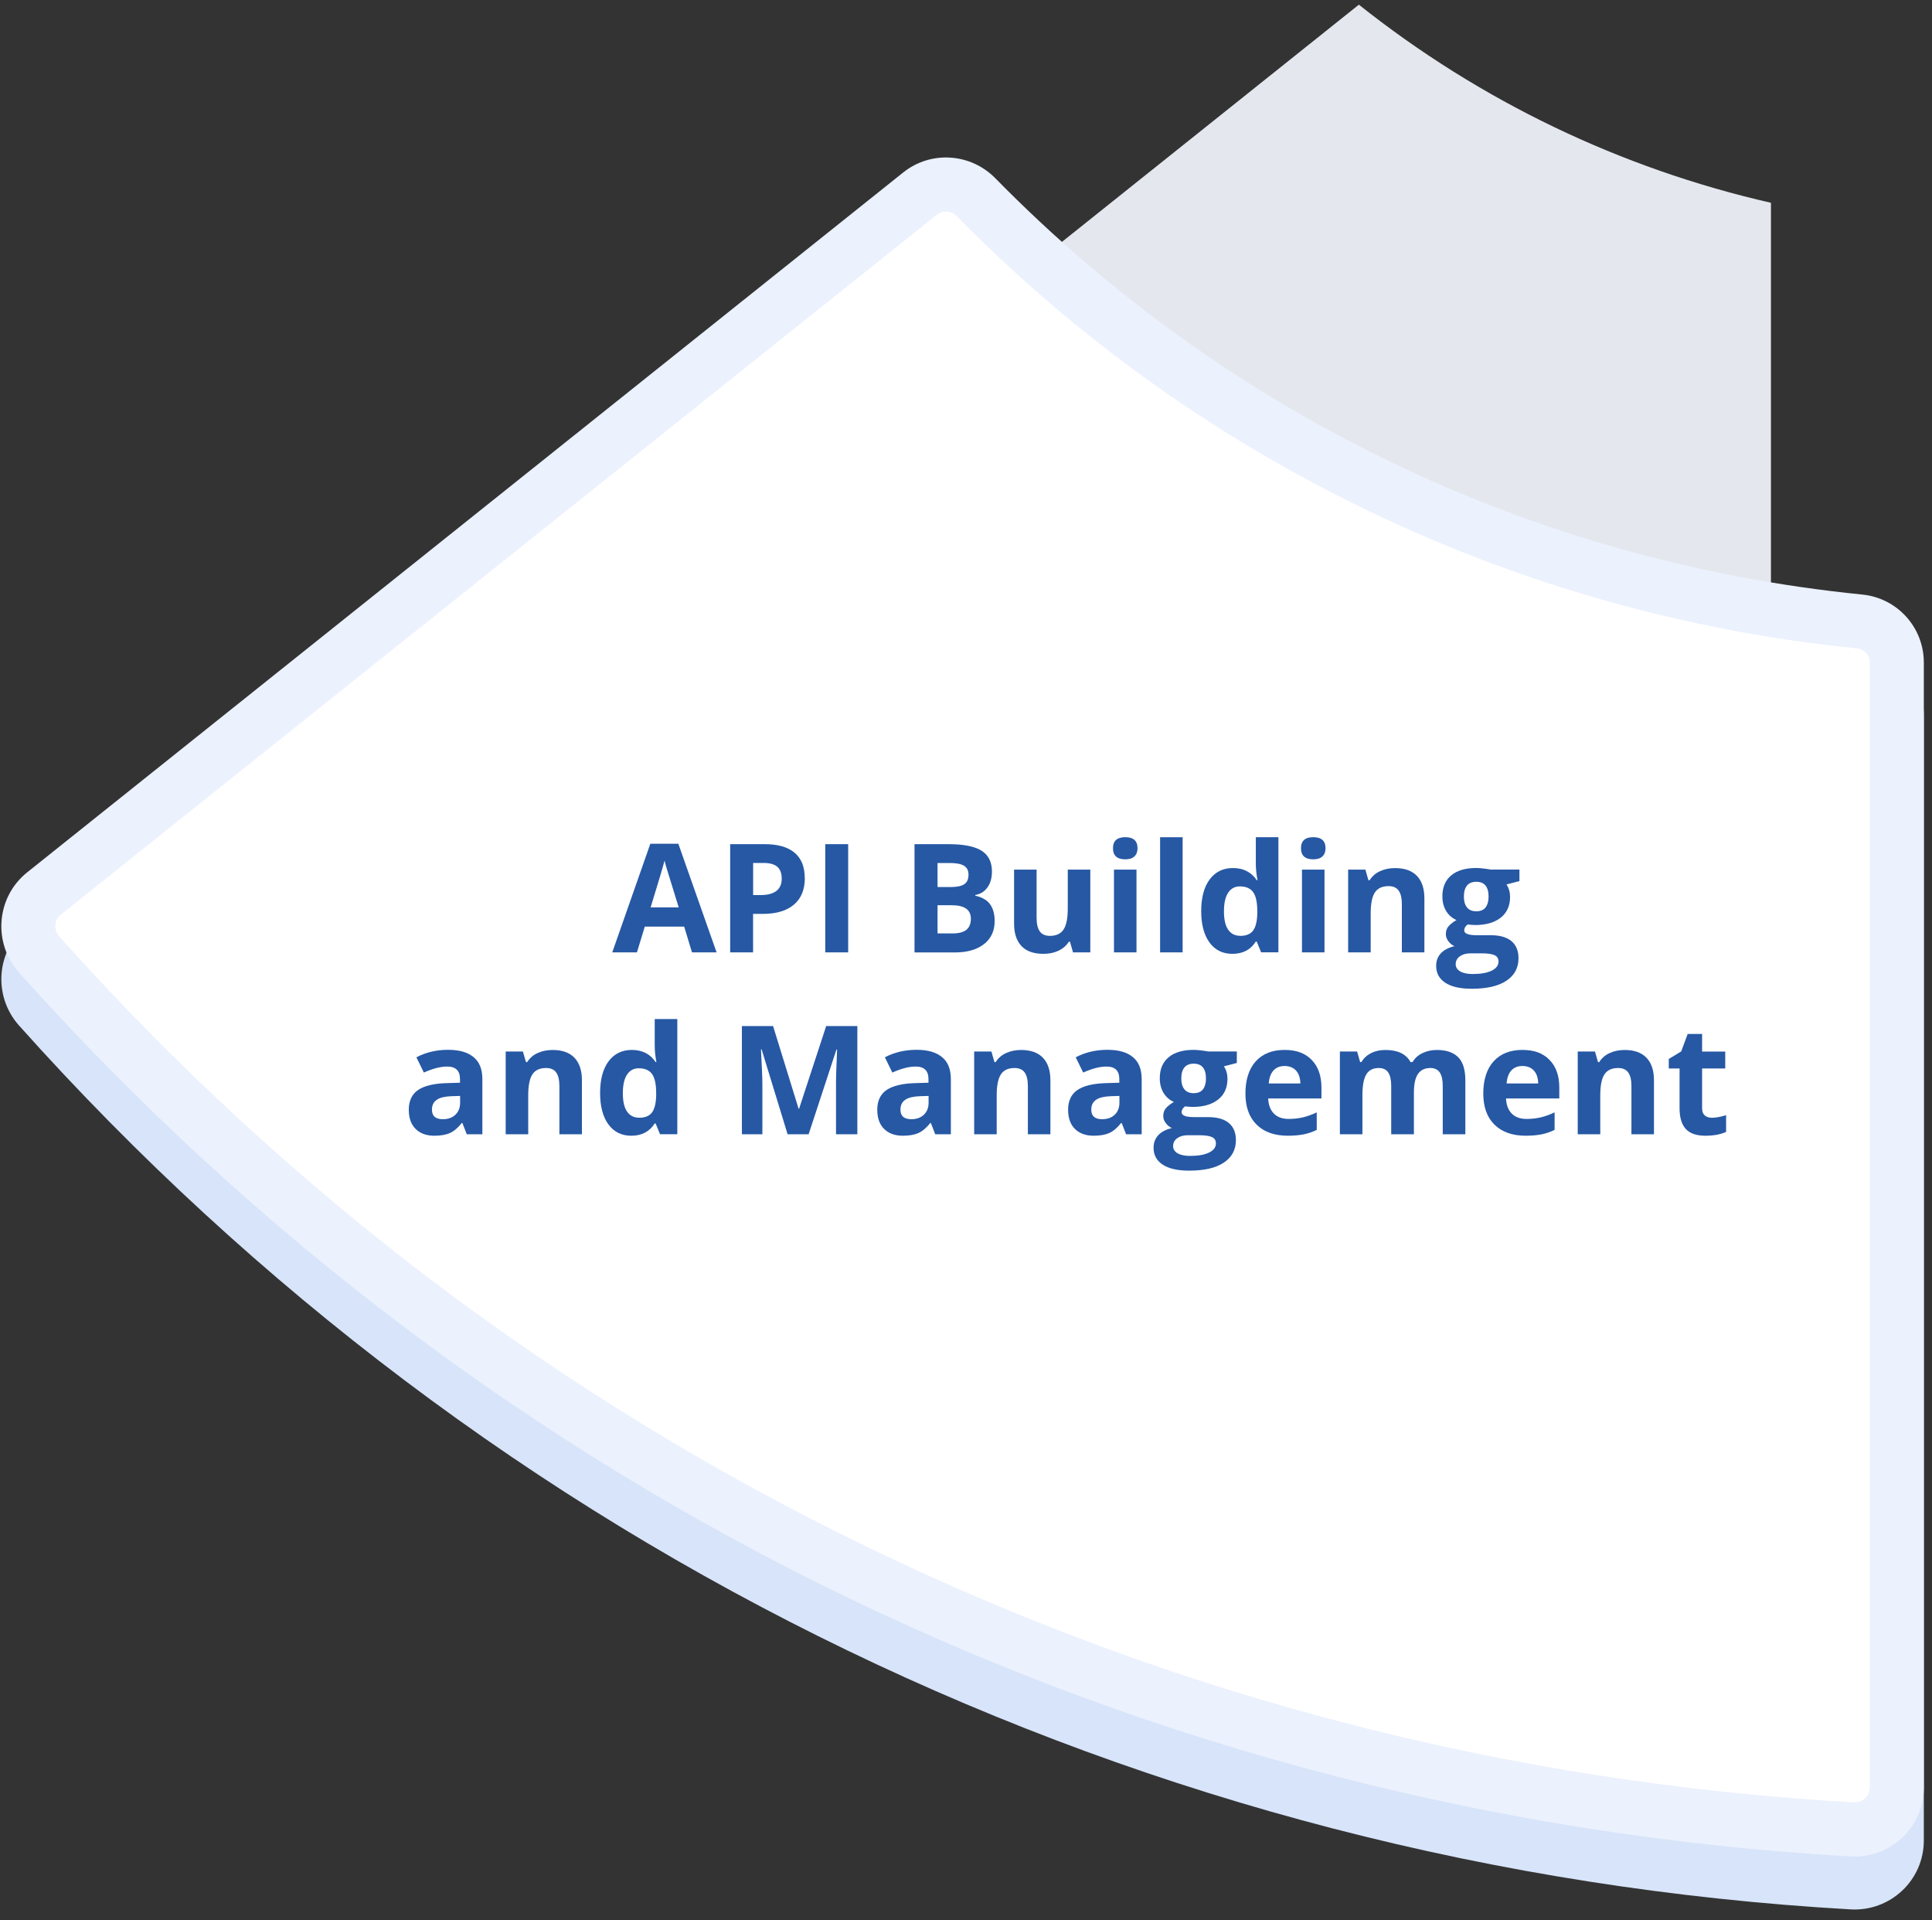 <?xml version="1.0" encoding="UTF-8"?>
<svg xmlns="http://www.w3.org/2000/svg" width="157" height="156" viewBox="0 0 157 156" fill="none">
  <rect x="0" y="0" width="157" height="156" fill="#333333" stroke="none"/>
  <path d="M143.908 48.892C133.028 47.115 122.495 43.79 112.516 38.974C102.527 34.158 93.36 27.974 85.172 20.55L110.426 0.38C120.265 8.2 131.672 13.68 143.912 16.477V48.896L143.908 48.892Z" fill="#E4E8EE"></path>
  <path d="M150.386 155.133C93.06 151.865 39.908 126.224 1.553 83.329C-0.603 80.918 -0.313 77.193 2.212 75.174L73.395 18.315C75.638 16.521 78.865 16.732 80.881 18.782C99.755 38.015 124.575 49.929 151.335 52.608C154.171 52.889 156.336 55.269 156.336 58.127V149.534C156.336 152.771 153.609 155.318 150.386 155.133Z" fill="#D7E4F9"></path>
  <path d="M150.386 150.832C93.06 147.564 39.908 121.923 1.553 79.027C-0.603 76.617 -0.313 72.892 2.212 70.873L73.395 14.014C75.638 12.22 78.865 12.431 80.881 14.48C99.755 33.713 124.575 45.628 151.335 48.306C154.171 48.588 156.336 50.967 156.336 53.826V145.233C156.336 148.47 153.609 151.016 150.386 150.832Z" fill="#EBF1FD"></path>
  <path d="M150.634 146.438C122.684 144.846 95.81 137.91 70.758 125.824C45.706 113.738 23.525 97.007 4.817 76.089C4.501 75.733 4.479 75.346 4.497 75.144C4.514 74.911 4.611 74.572 4.944 74.308L76.127 17.449C76.395 17.233 76.676 17.189 76.869 17.189C77.063 17.189 77.431 17.238 77.748 17.559C97.254 37.438 123.233 49.912 150.898 52.678C151.495 52.74 151.947 53.228 151.947 53.822V145.228C151.947 145.897 151.394 146.438 150.713 146.438C150.687 146.438 150.66 146.438 150.634 146.438Z" fill="white"></path>
  <path d="M56.234 77.378L55.598 75.285H52.397L51.76 77.378H49.754L52.849 68.551H55.123L58.232 77.378H56.225H56.234ZM55.154 73.724C54.566 71.828 54.237 70.755 54.162 70.508C54.087 70.262 54.035 70.064 54.004 69.919C53.872 70.434 53.495 71.7 52.871 73.724H55.159H55.154Z" fill="#2658A4"></path>
  <path d="M65.404 71.326C65.404 72.272 65.109 72.998 64.517 73.499C63.924 74.001 63.085 74.251 61.997 74.251H61.197V77.378H59.336V68.586H62.137C63.2 68.586 64.012 68.815 64.565 69.277C65.118 69.739 65.395 70.42 65.395 71.331L65.404 71.326ZM61.202 72.721H61.812C62.383 72.721 62.813 72.606 63.099 72.382C63.384 72.158 63.525 71.828 63.525 71.392C63.525 70.957 63.406 70.632 63.169 70.425C62.932 70.218 62.559 70.113 62.049 70.113H61.202V72.721Z" fill="#2658A4"></path>
  <path d="M67.062 77.378V68.586H68.924V77.378H67.062Z" fill="#2658A4"></path>
  <path d="M74.325 68.586H77.056C78.299 68.586 79.203 68.762 79.765 69.119C80.327 69.475 80.608 70.038 80.608 70.812C80.608 71.335 80.485 71.766 80.239 72.105C79.993 72.444 79.664 72.646 79.256 72.712V72.773C79.813 72.897 80.213 73.13 80.459 73.473C80.705 73.816 80.828 74.264 80.828 74.832C80.828 75.632 80.538 76.261 79.958 76.71C79.379 77.158 78.593 77.383 77.6 77.383H74.316V68.591L74.325 68.586ZM76.187 72.07H77.267C77.772 72.07 78.136 71.991 78.364 71.837C78.593 71.683 78.703 71.423 78.703 71.063C78.703 70.724 78.58 70.486 78.334 70.337C78.088 70.187 77.697 70.117 77.166 70.117H76.187V72.07ZM76.187 73.548V75.839H77.398C77.912 75.839 78.29 75.742 78.531 75.544C78.773 75.346 78.896 75.047 78.896 74.643C78.896 73.913 78.378 73.548 77.337 73.548H76.187Z" fill="#2658A4"></path>
  <path d="M87.196 77.378L86.95 76.516H86.854C86.656 76.828 86.38 77.07 86.02 77.242C85.66 77.413 85.251 77.497 84.79 77.497C84 77.497 83.407 77.286 83.008 76.864C82.608 76.441 82.406 75.834 82.406 75.038V70.653H84.237V74.581C84.237 75.065 84.325 75.43 84.496 75.672C84.667 75.913 84.944 76.037 85.317 76.037C85.831 76.037 86.2 75.865 86.428 75.522C86.656 75.179 86.77 74.612 86.77 73.816V70.653H88.601V77.378H87.196Z" fill="#2658A4"></path>
  <path d="M90.445 68.916C90.445 68.318 90.779 68.019 91.442 68.019C92.105 68.019 92.439 68.318 92.439 68.916C92.439 69.202 92.355 69.422 92.188 69.58C92.022 69.739 91.771 69.818 91.442 69.818C90.779 69.818 90.445 69.519 90.445 68.916ZM92.355 77.378H90.524V70.653H92.355V77.378Z" fill="#2658A4"></path>
  <path d="M96.104 77.378H94.273V68.023H96.104V77.378Z" fill="#2658A4"></path>
  <path d="M100.147 77.497C99.356 77.497 98.737 77.189 98.289 76.578C97.842 75.966 97.613 75.113 97.613 74.027C97.613 72.941 97.842 72.065 98.303 71.45C98.764 70.834 99.391 70.526 100.195 70.526C101.038 70.526 101.683 70.856 102.127 71.511H102.188C102.096 71.01 102.052 70.561 102.052 70.17V68.019H103.887V77.374H102.482L102.127 76.503H102.048C101.631 77.163 100.998 77.497 100.147 77.497ZM100.788 76.037C101.257 76.037 101.6 75.9 101.815 75.628C102.03 75.355 102.153 74.893 102.171 74.238V74.04C102.171 73.319 102.061 72.8 101.837 72.487C101.613 72.175 101.253 72.017 100.752 72.017C100.344 72.017 100.028 72.189 99.8 72.536C99.571 72.883 99.462 73.385 99.462 74.049C99.462 74.713 99.576 75.206 99.804 75.535C100.032 75.865 100.357 76.032 100.783 76.032L100.788 76.037Z" fill="#2658A4"></path>
  <path d="M105.723 68.916C105.723 68.318 106.056 68.019 106.719 68.019C107.382 68.019 107.716 68.318 107.716 68.916C107.716 69.202 107.633 69.422 107.466 69.58C107.299 69.739 107.049 69.818 106.719 69.818C106.056 69.818 105.723 69.519 105.723 68.916ZM107.633 77.378H105.802V70.653H107.633V77.378Z" fill="#2658A4"></path>
  <path d="M115.75 77.378H113.919V73.451C113.919 72.967 113.831 72.602 113.66 72.36C113.489 72.118 113.212 71.995 112.839 71.995C112.325 71.995 111.956 72.166 111.728 72.509C111.5 72.853 111.386 73.42 111.386 74.216V77.378H109.555V70.653H110.955L111.201 71.516H111.302C111.504 71.19 111.789 70.944 112.145 70.781C112.501 70.618 112.909 70.53 113.366 70.53C114.147 70.53 114.74 70.741 115.144 71.164C115.548 71.586 115.75 72.197 115.75 72.993V77.378Z" fill="#2658A4"></path>
  <path d="M123.473 70.653V71.586L122.423 71.859C122.617 72.158 122.713 72.496 122.713 72.87C122.713 73.591 122.463 74.154 121.958 74.555C121.453 74.955 120.759 75.157 119.868 75.157L119.539 75.139L119.267 75.109C119.078 75.254 118.986 75.412 118.986 75.588C118.986 75.852 119.324 75.984 119.996 75.984H121.137C121.875 75.984 122.437 76.142 122.819 76.459C123.201 76.776 123.398 77.242 123.398 77.853C123.398 78.641 123.069 79.247 122.415 79.683C121.76 80.118 120.821 80.334 119.596 80.334C118.661 80.334 117.945 80.171 117.449 79.846C116.953 79.52 116.707 79.063 116.707 78.473C116.707 78.069 116.834 77.73 117.085 77.457C117.335 77.185 117.708 76.991 118.195 76.872C118.007 76.793 117.844 76.661 117.704 76.477C117.563 76.292 117.493 76.103 117.493 75.896C117.493 75.641 117.568 75.425 117.717 75.254C117.866 75.082 118.081 74.915 118.358 74.752C118.007 74.599 117.726 74.357 117.519 74.018C117.313 73.679 117.212 73.284 117.212 72.826C117.212 72.092 117.449 71.524 117.928 71.124C118.406 70.724 119.082 70.522 119.969 70.522C120.158 70.522 120.382 70.539 120.637 70.574C120.891 70.609 121.058 70.631 121.133 70.649H123.473V70.653ZM118.292 78.328C118.292 78.579 118.415 78.781 118.656 78.922C118.898 79.063 119.236 79.137 119.675 79.137C120.334 79.137 120.847 79.045 121.216 78.865C121.585 78.684 121.774 78.438 121.774 78.126C121.774 77.875 121.664 77.699 121.444 77.603C121.225 77.506 120.882 77.457 120.426 77.457H119.477C119.139 77.457 118.858 77.537 118.634 77.695C118.411 77.853 118.296 78.064 118.296 78.324L118.292 78.328ZM118.959 72.857C118.959 73.222 119.043 73.512 119.21 73.723C119.376 73.934 119.631 74.04 119.969 74.04C120.307 74.04 120.566 73.934 120.724 73.723C120.882 73.512 120.966 73.222 120.966 72.857C120.966 72.048 120.632 71.643 119.969 71.643C119.306 71.643 118.959 72.048 118.959 72.857Z" fill="#2658A4"></path>
  <path d="M37.93 92.156L37.574 91.241H37.526C37.218 91.628 36.902 91.901 36.573 92.05C36.244 92.2 35.822 92.275 35.295 92.275C34.65 92.275 34.145 92.09 33.772 91.721C33.399 91.351 33.219 90.828 33.219 90.146C33.219 89.464 33.469 88.906 33.965 88.567C34.461 88.228 35.216 88.039 36.218 88.004L37.381 87.969V87.674C37.381 86.993 37.034 86.654 36.336 86.654C35.8 86.654 35.168 86.817 34.444 87.142L33.838 85.902C34.611 85.497 35.467 85.295 36.406 85.295C37.346 85.295 37.996 85.493 38.479 85.884C38.962 86.276 39.199 86.874 39.199 87.674V92.156H37.921H37.93ZM37.39 89.042L36.683 89.064C36.152 89.082 35.757 89.174 35.493 89.354C35.23 89.535 35.102 89.799 35.102 90.159C35.102 90.678 35.396 90.933 35.989 90.933C36.415 90.933 36.753 90.81 37.008 90.568C37.262 90.326 37.39 90.001 37.39 89.596V89.042Z" fill="#2658A4"></path>
  <path d="M47.289 92.156H45.458V88.228C45.458 87.745 45.37 87.38 45.199 87.138C45.028 86.896 44.751 86.773 44.378 86.773C43.864 86.773 43.495 86.944 43.267 87.287C43.039 87.63 42.925 88.198 42.925 88.994V92.156H41.094V85.431H42.494L42.74 86.293H42.841C43.043 85.968 43.328 85.722 43.684 85.559C44.04 85.396 44.448 85.308 44.905 85.308C45.686 85.308 46.279 85.519 46.683 85.941C47.087 86.364 47.289 86.975 47.289 87.771V92.156Z" fill="#2658A4"></path>
  <path d="M51.299 92.275C50.509 92.275 49.89 91.967 49.442 91.356C48.994 90.744 48.766 89.891 48.766 88.805C48.766 87.718 48.994 86.843 49.455 86.227C49.916 85.612 50.544 85.304 51.347 85.304C52.19 85.304 52.836 85.634 53.279 86.289H53.34C53.248 85.788 53.204 85.339 53.204 84.948V82.797H55.04V92.152H53.635L53.279 91.281H53.2C52.783 91.941 52.151 92.275 51.299 92.275ZM51.94 90.815C52.41 90.815 52.752 90.678 52.967 90.406C53.182 90.133 53.305 89.671 53.323 89.016V88.818C53.323 88.097 53.213 87.578 52.989 87.265C52.765 86.953 52.405 86.795 51.905 86.795C51.496 86.795 51.18 86.966 50.952 87.314C50.724 87.661 50.614 88.163 50.614 88.827C50.614 89.491 50.728 89.984 50.956 90.313C51.185 90.643 51.51 90.81 51.936 90.81L51.94 90.815Z" fill="#2658A4"></path>
  <path d="M64.003 92.156L61.892 85.26H61.839C61.913 86.663 61.953 87.6 61.953 88.066V92.156H60.289V83.364H62.822L64.899 90.089H64.934L67.138 83.364H69.671V92.156H67.937V87.996C67.937 87.798 67.937 87.573 67.946 87.318C67.955 87.063 67.981 86.381 68.025 85.273H67.972L65.711 92.156H64.008H64.003Z" fill="#2658A4"></path>
  <path d="M76 92.156L75.644 91.241H75.596C75.289 91.628 74.973 91.901 74.643 92.05C74.314 92.2 73.893 92.275 73.366 92.275C72.72 92.275 72.216 92.09 71.842 91.721C71.469 91.351 71.289 90.828 71.289 90.146C71.289 89.464 71.539 88.906 72.035 88.567C72.532 88.228 73.287 88.039 74.288 88.004L75.451 87.969V87.674C75.451 86.993 75.104 86.654 74.406 86.654C73.871 86.654 73.238 86.817 72.514 87.142L71.908 85.902C72.681 85.497 73.537 85.295 74.477 85.295C75.416 85.295 76.066 85.493 76.549 85.884C77.032 86.276 77.269 86.874 77.269 87.674V92.156H75.991H76ZM75.46 89.042L74.753 89.064C74.222 89.082 73.827 89.174 73.563 89.354C73.3 89.535 73.173 89.799 73.173 90.159C73.173 90.678 73.467 90.933 74.059 90.933C74.485 90.933 74.823 90.81 75.078 90.568C75.333 90.326 75.46 90.001 75.46 89.596V89.042Z" fill="#2658A4"></path>
  <path d="M85.359 92.156H83.528V88.228C83.528 87.745 83.44 87.38 83.269 87.138C83.098 86.896 82.821 86.773 82.448 86.773C81.934 86.773 81.566 86.944 81.337 87.287C81.109 87.63 80.995 88.198 80.995 88.994V92.156H79.164V85.431H80.565L80.811 86.293H80.912C81.113 85.968 81.399 85.722 81.754 85.559C82.11 85.396 82.518 85.308 82.975 85.308C83.757 85.308 84.349 85.519 84.753 85.941C85.157 86.364 85.359 86.975 85.359 87.771V92.156Z" fill="#2658A4"></path>
  <path d="M91.508 92.156L91.152 91.241H91.104C90.797 91.628 90.481 91.901 90.151 92.05C89.822 92.2 89.4 92.275 88.874 92.275C88.228 92.275 87.723 92.09 87.35 91.721C86.977 91.351 86.797 90.828 86.797 90.146C86.797 89.464 87.047 88.906 87.543 88.567C88.039 88.228 88.794 88.039 89.796 88.004L90.959 87.969V87.674C90.959 86.993 90.612 86.654 89.914 86.654C89.379 86.654 88.746 86.817 88.022 87.142L87.416 85.902C88.189 85.497 89.045 85.295 89.984 85.295C90.924 85.295 91.574 85.493 92.057 85.884C92.54 86.276 92.777 86.874 92.777 87.674V92.156H91.499H91.508ZM90.968 89.042L90.261 89.064C89.73 89.082 89.335 89.174 89.071 89.354C88.808 89.535 88.68 89.799 88.68 90.159C88.68 90.678 88.975 90.933 89.567 90.933C89.993 90.933 90.331 90.81 90.586 90.568C90.841 90.326 90.968 90.001 90.968 89.596V89.042Z" fill="#2658A4"></path>
  <path d="M100.508 85.431V86.364L99.459 86.636C99.652 86.935 99.748 87.274 99.748 87.648C99.748 88.369 99.498 88.932 98.993 89.332C98.488 89.733 97.795 89.935 96.903 89.935L96.574 89.917L96.302 89.887C96.113 90.032 96.021 90.19 96.021 90.366C96.021 90.63 96.359 90.762 97.031 90.762H98.172C98.91 90.762 99.472 90.92 99.854 91.237C100.236 91.553 100.433 92.02 100.433 92.631C100.433 93.418 100.104 94.025 99.45 94.461C98.796 94.896 97.856 95.112 96.631 95.112C95.696 95.112 94.98 94.949 94.484 94.623C93.988 94.298 93.742 93.841 93.742 93.251C93.742 92.847 93.87 92.508 94.12 92.235C94.37 91.963 94.743 91.769 95.231 91.65C95.042 91.571 94.879 91.439 94.739 91.254C94.598 91.07 94.528 90.881 94.528 90.674C94.528 90.419 94.603 90.203 94.752 90.032C94.901 89.86 95.116 89.693 95.393 89.53C95.042 89.376 94.761 89.135 94.554 88.796C94.348 88.457 94.247 88.061 94.247 87.604C94.247 86.87 94.484 86.302 94.963 85.902C95.441 85.502 96.117 85.299 97.004 85.299C97.193 85.299 97.417 85.317 97.672 85.352C97.926 85.387 98.093 85.409 98.168 85.427H100.508V85.431ZM95.327 93.106C95.327 93.357 95.45 93.559 95.692 93.7C95.933 93.841 96.271 93.915 96.71 93.915C97.369 93.915 97.882 93.823 98.251 93.643C98.62 93.462 98.809 93.216 98.809 92.904C98.809 92.653 98.699 92.477 98.48 92.38C98.26 92.284 97.918 92.235 97.461 92.235H96.513C96.174 92.235 95.894 92.314 95.67 92.473C95.446 92.631 95.332 92.842 95.332 93.102L95.327 93.106ZM95.995 87.635C95.995 88 96.078 88.29 96.245 88.501C96.412 88.712 96.666 88.818 97.004 88.818C97.342 88.818 97.601 88.712 97.76 88.501C97.918 88.29 98.001 88 98.001 87.635C98.001 86.826 97.667 86.421 97.004 86.421C96.341 86.421 95.995 86.826 95.995 87.635Z" fill="#2658A4"></path>
  <path d="M104.654 92.275C103.573 92.275 102.731 91.976 102.12 91.378C101.51 90.779 101.207 89.935 101.207 88.84C101.207 87.745 101.488 86.843 102.05 86.227C102.612 85.612 103.389 85.304 104.381 85.304C105.374 85.304 106.067 85.576 106.594 86.117C107.121 86.658 107.384 87.406 107.384 88.36V89.249H103.055C103.077 89.768 103.231 90.177 103.516 90.472C103.802 90.766 104.21 90.911 104.728 90.911C105.132 90.911 105.514 90.867 105.874 90.784C106.234 90.7 106.612 90.564 107.002 90.379V91.8C106.682 91.958 106.34 92.081 105.975 92.156C105.611 92.231 105.167 92.275 104.64 92.275H104.654ZM104.395 86.61C104.008 86.61 103.701 86.733 103.481 86.979C103.262 87.226 103.134 87.578 103.104 88.031H105.672C105.663 87.578 105.545 87.226 105.317 86.979C105.088 86.733 104.781 86.61 104.39 86.61H104.395Z" fill="#2658A4"></path>
  <path d="M114.885 92.156H113.054V88.228C113.054 87.745 112.975 87.38 112.812 87.138C112.65 86.896 112.395 86.773 112.048 86.773C111.579 86.773 111.24 86.944 111.03 87.292C110.819 87.639 110.714 88.202 110.714 88.994V92.156H108.883V85.431H110.283L110.529 86.293H110.63C110.81 85.985 111.069 85.743 111.412 85.568C111.754 85.392 112.141 85.308 112.584 85.308C113.589 85.308 114.27 85.638 114.626 86.293H114.788C114.968 85.981 115.231 85.739 115.583 85.568C115.934 85.396 116.329 85.308 116.768 85.308C117.528 85.308 118.103 85.502 118.494 85.893C118.884 86.284 119.078 86.909 119.078 87.771V92.156H117.242V88.228C117.242 87.745 117.163 87.38 117.001 87.138C116.838 86.896 116.584 86.773 116.237 86.773C115.789 86.773 115.455 86.931 115.231 87.252C115.008 87.573 114.898 88.083 114.898 88.778V92.152L114.885 92.156Z" fill="#2658A4"></path>
  <path d="M123.982 92.275C122.902 92.275 122.059 91.976 121.448 91.378C120.838 90.779 120.535 89.935 120.535 88.84C120.535 87.745 120.816 86.843 121.378 86.227C121.94 85.612 122.717 85.304 123.709 85.304C124.702 85.304 125.395 85.576 125.922 86.117C126.449 86.658 126.713 87.406 126.713 88.36V89.249H122.384C122.406 89.768 122.559 90.177 122.845 90.472C123.13 90.766 123.538 90.911 124.056 90.911C124.46 90.911 124.842 90.867 125.202 90.784C125.562 90.7 125.94 90.564 126.331 90.379V91.8C126.01 91.958 125.668 92.081 125.303 92.156C124.939 92.231 124.495 92.275 123.969 92.275H123.982ZM123.723 86.61C123.336 86.61 123.029 86.733 122.809 86.979C122.59 87.226 122.463 87.578 122.432 88.031H125C124.991 87.578 124.873 87.226 124.645 86.979C124.416 86.733 124.109 86.61 123.718 86.61H123.723Z" fill="#2658A4"></path>
  <path d="M134.406 92.156H132.575V88.228C132.575 87.745 132.487 87.38 132.316 87.138C132.145 86.896 131.868 86.773 131.495 86.773C130.981 86.773 130.613 86.944 130.384 87.287C130.156 87.63 130.042 88.198 130.042 88.994V92.156H128.211V85.431H129.612L129.857 86.293H129.958C130.16 85.968 130.446 85.722 130.801 85.559C131.157 85.396 131.565 85.308 132.022 85.308C132.803 85.308 133.396 85.519 133.8 85.941C134.204 86.364 134.406 86.975 134.406 87.771V92.156Z" fill="#2658A4"></path>
  <path d="M139.117 90.815C139.438 90.815 139.82 90.744 140.268 90.604V91.967C139.811 92.169 139.249 92.275 138.586 92.275C137.853 92.275 137.322 92.09 136.988 91.721C136.654 91.351 136.487 90.793 136.487 90.054V86.812H135.609V86.038L136.619 85.427L137.146 84.006H138.318V85.436H140.197V86.812H138.318V90.054C138.318 90.313 138.393 90.507 138.538 90.63C138.683 90.753 138.876 90.815 139.117 90.815Z" fill="#2658A4"></path>
</svg>
